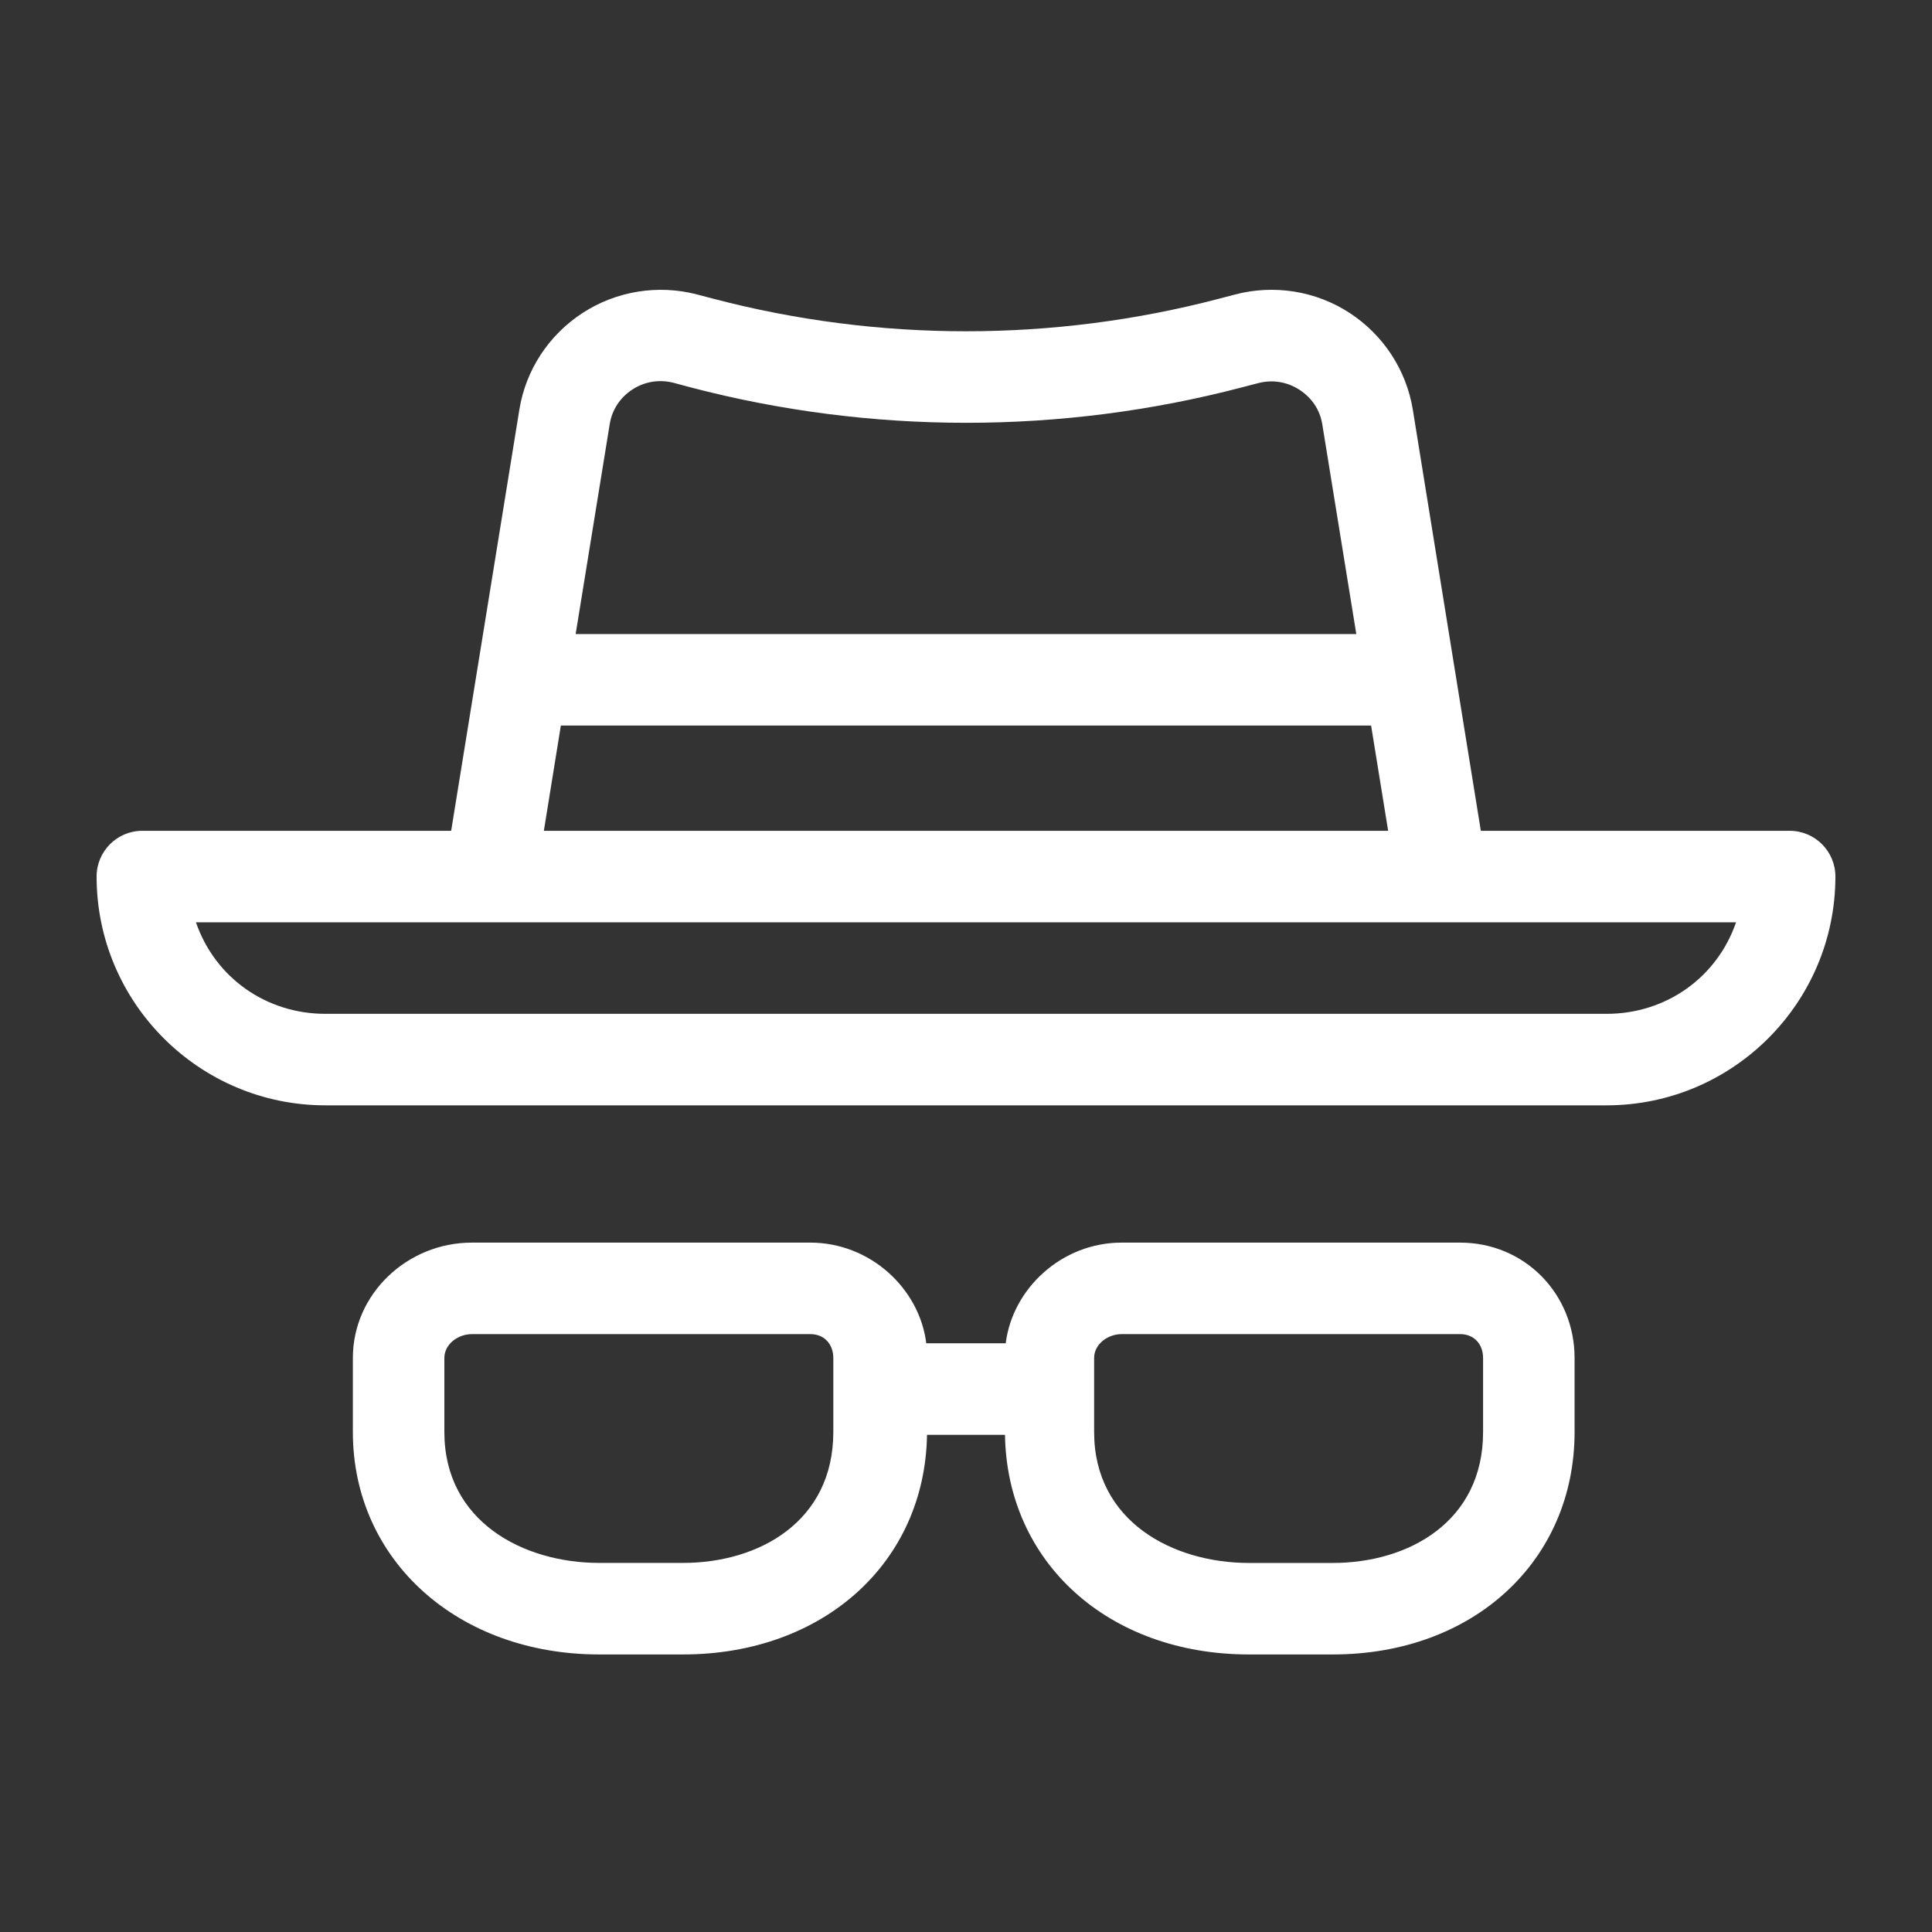 <svg width="50" height="50" viewBox="0 0 50 50" fill="none" xmlns="http://www.w3.org/2000/svg">
<rect x="0" y="0" width="50" height="50" fill="#333333" stroke="none"/>
<path d="M46.316 21.501H38.324L36.564 10.605C36.398 9.577 35.8 8.667 34.927 8.098C34.054 7.529 32.973 7.357 31.966 7.621L31.531 7.735C27.259 8.853 22.743 8.853 18.472 7.734L18.038 7.62C17.029 7.357 15.949 7.532 15.075 8.101C14.203 8.67 13.607 9.573 13.441 10.601L11.676 21.501H3.684C3.03 21.501 2.5 22.031 2.5 22.685C2.5 25.95 5.156 28.606 8.421 28.606H41.579C44.844 28.606 47.5 25.95 47.5 22.685C47.5 22.031 46.97 21.501 46.316 21.501ZM15.779 10.979C15.839 10.603 16.049 10.287 16.368 10.079C16.689 9.871 17.069 9.813 17.436 9.908L17.869 10.024C22.535 11.247 27.466 11.248 32.129 10.028L32.563 9.915C32.932 9.819 33.312 9.88 33.632 10.089C33.951 10.297 34.16 10.606 34.221 10.983L35.101 16.409H14.898L15.779 10.979ZM14.515 18.777H35.484L35.925 21.501H14.075L14.515 18.777ZM41.579 26.238H8.421C6.877 26.238 5.56 25.291 5.071 23.869H44.929C44.44 25.291 43.123 26.238 41.579 26.238Z" fill="white"/>
<path d="M37.789 32.159H29.026C27.482 32.159 26.205 33.343 26.028 34.764H23.972C23.795 33.343 22.518 32.159 20.974 32.159H12.21C10.545 32.159 9.132 33.481 9.132 35.146V37.06C9.132 40.377 11.847 42.817 15.507 42.817H17.677C21.3 42.817 23.938 40.448 23.991 37.133H26.009C26.061 40.448 28.699 42.817 32.322 42.817H34.493C38.153 42.817 40.75 40.377 40.75 37.06V35.146C40.75 33.481 39.455 32.159 37.789 32.159ZM21.566 37.061C21.566 39.378 19.642 40.448 17.678 40.448H15.507C13.542 40.448 11.5 39.378 11.5 37.06V35.146C11.5 34.787 11.851 34.527 12.211 34.527H20.974C21.333 34.527 21.566 34.787 21.566 35.146L21.566 37.061ZM38.382 37.061C38.382 39.378 36.458 40.449 34.493 40.449H32.322C30.358 40.449 28.316 39.378 28.316 37.061V35.146C28.316 34.787 28.667 34.527 29.026 34.527H37.79C38.149 34.527 38.382 34.787 38.382 35.146V37.061Z" fill="white"/>
</svg>

